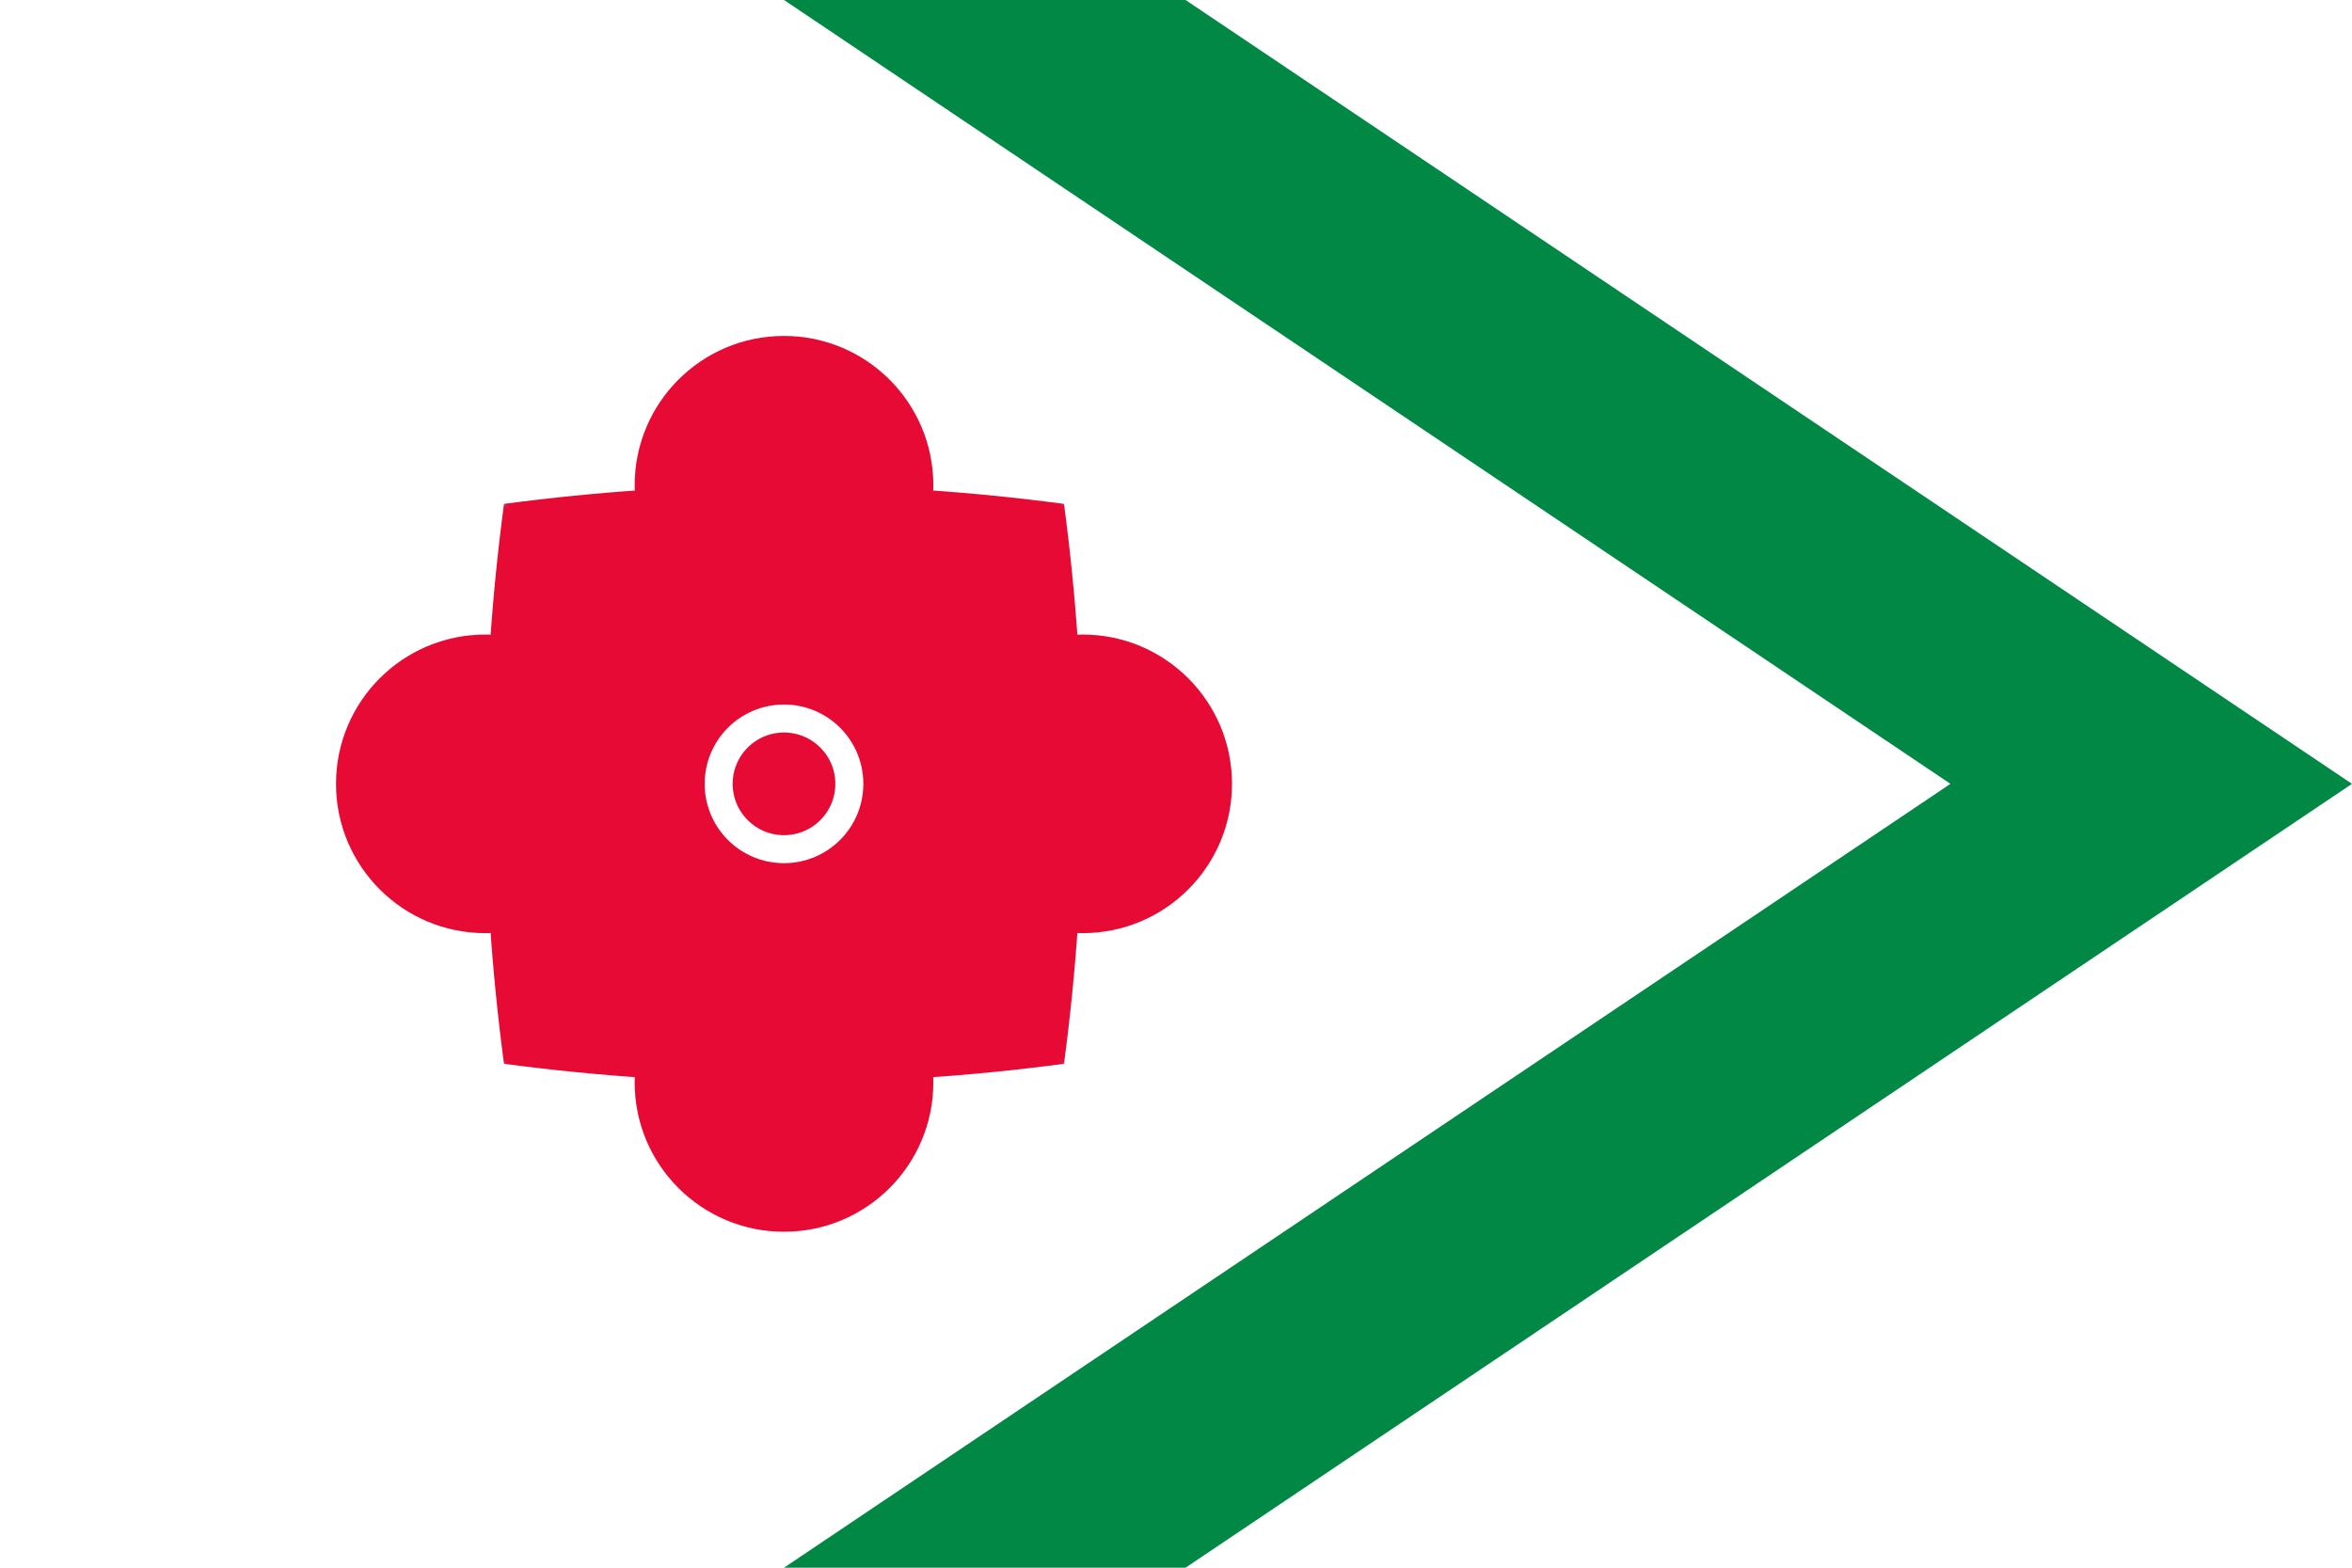 <?xml version="1.0"?>
<svg xmlns="http://www.w3.org/2000/svg"
 xmlns:xlink="http://www.w3.org/1999/xlink"
 width="600" height="400" viewBox="-42 -42 126 84">

<rect fill="white" x="-42" y="-42" width="126" height="84"/>

<g id="blad" fill="#e70a34">
<circle cy="16" r="8"/>
<path d="M-15,15 Q0,17 15,15 L0,-1 z"/>
</g>
<use transform="rotate(90)" xlink:href="#blad"/>
<use transform="rotate(-90)" xlink:href="#blad"/>
<use transform="scale(-1)" xlink:href="#blad"/>
<circle stroke="white" fill="none" stroke-width="1.5" r="3.5"/>

<polygon fill="#084"
 points="0,-42 62.488,0 0,42 21.512,42 84,0 21.512,-42"/>

</svg>